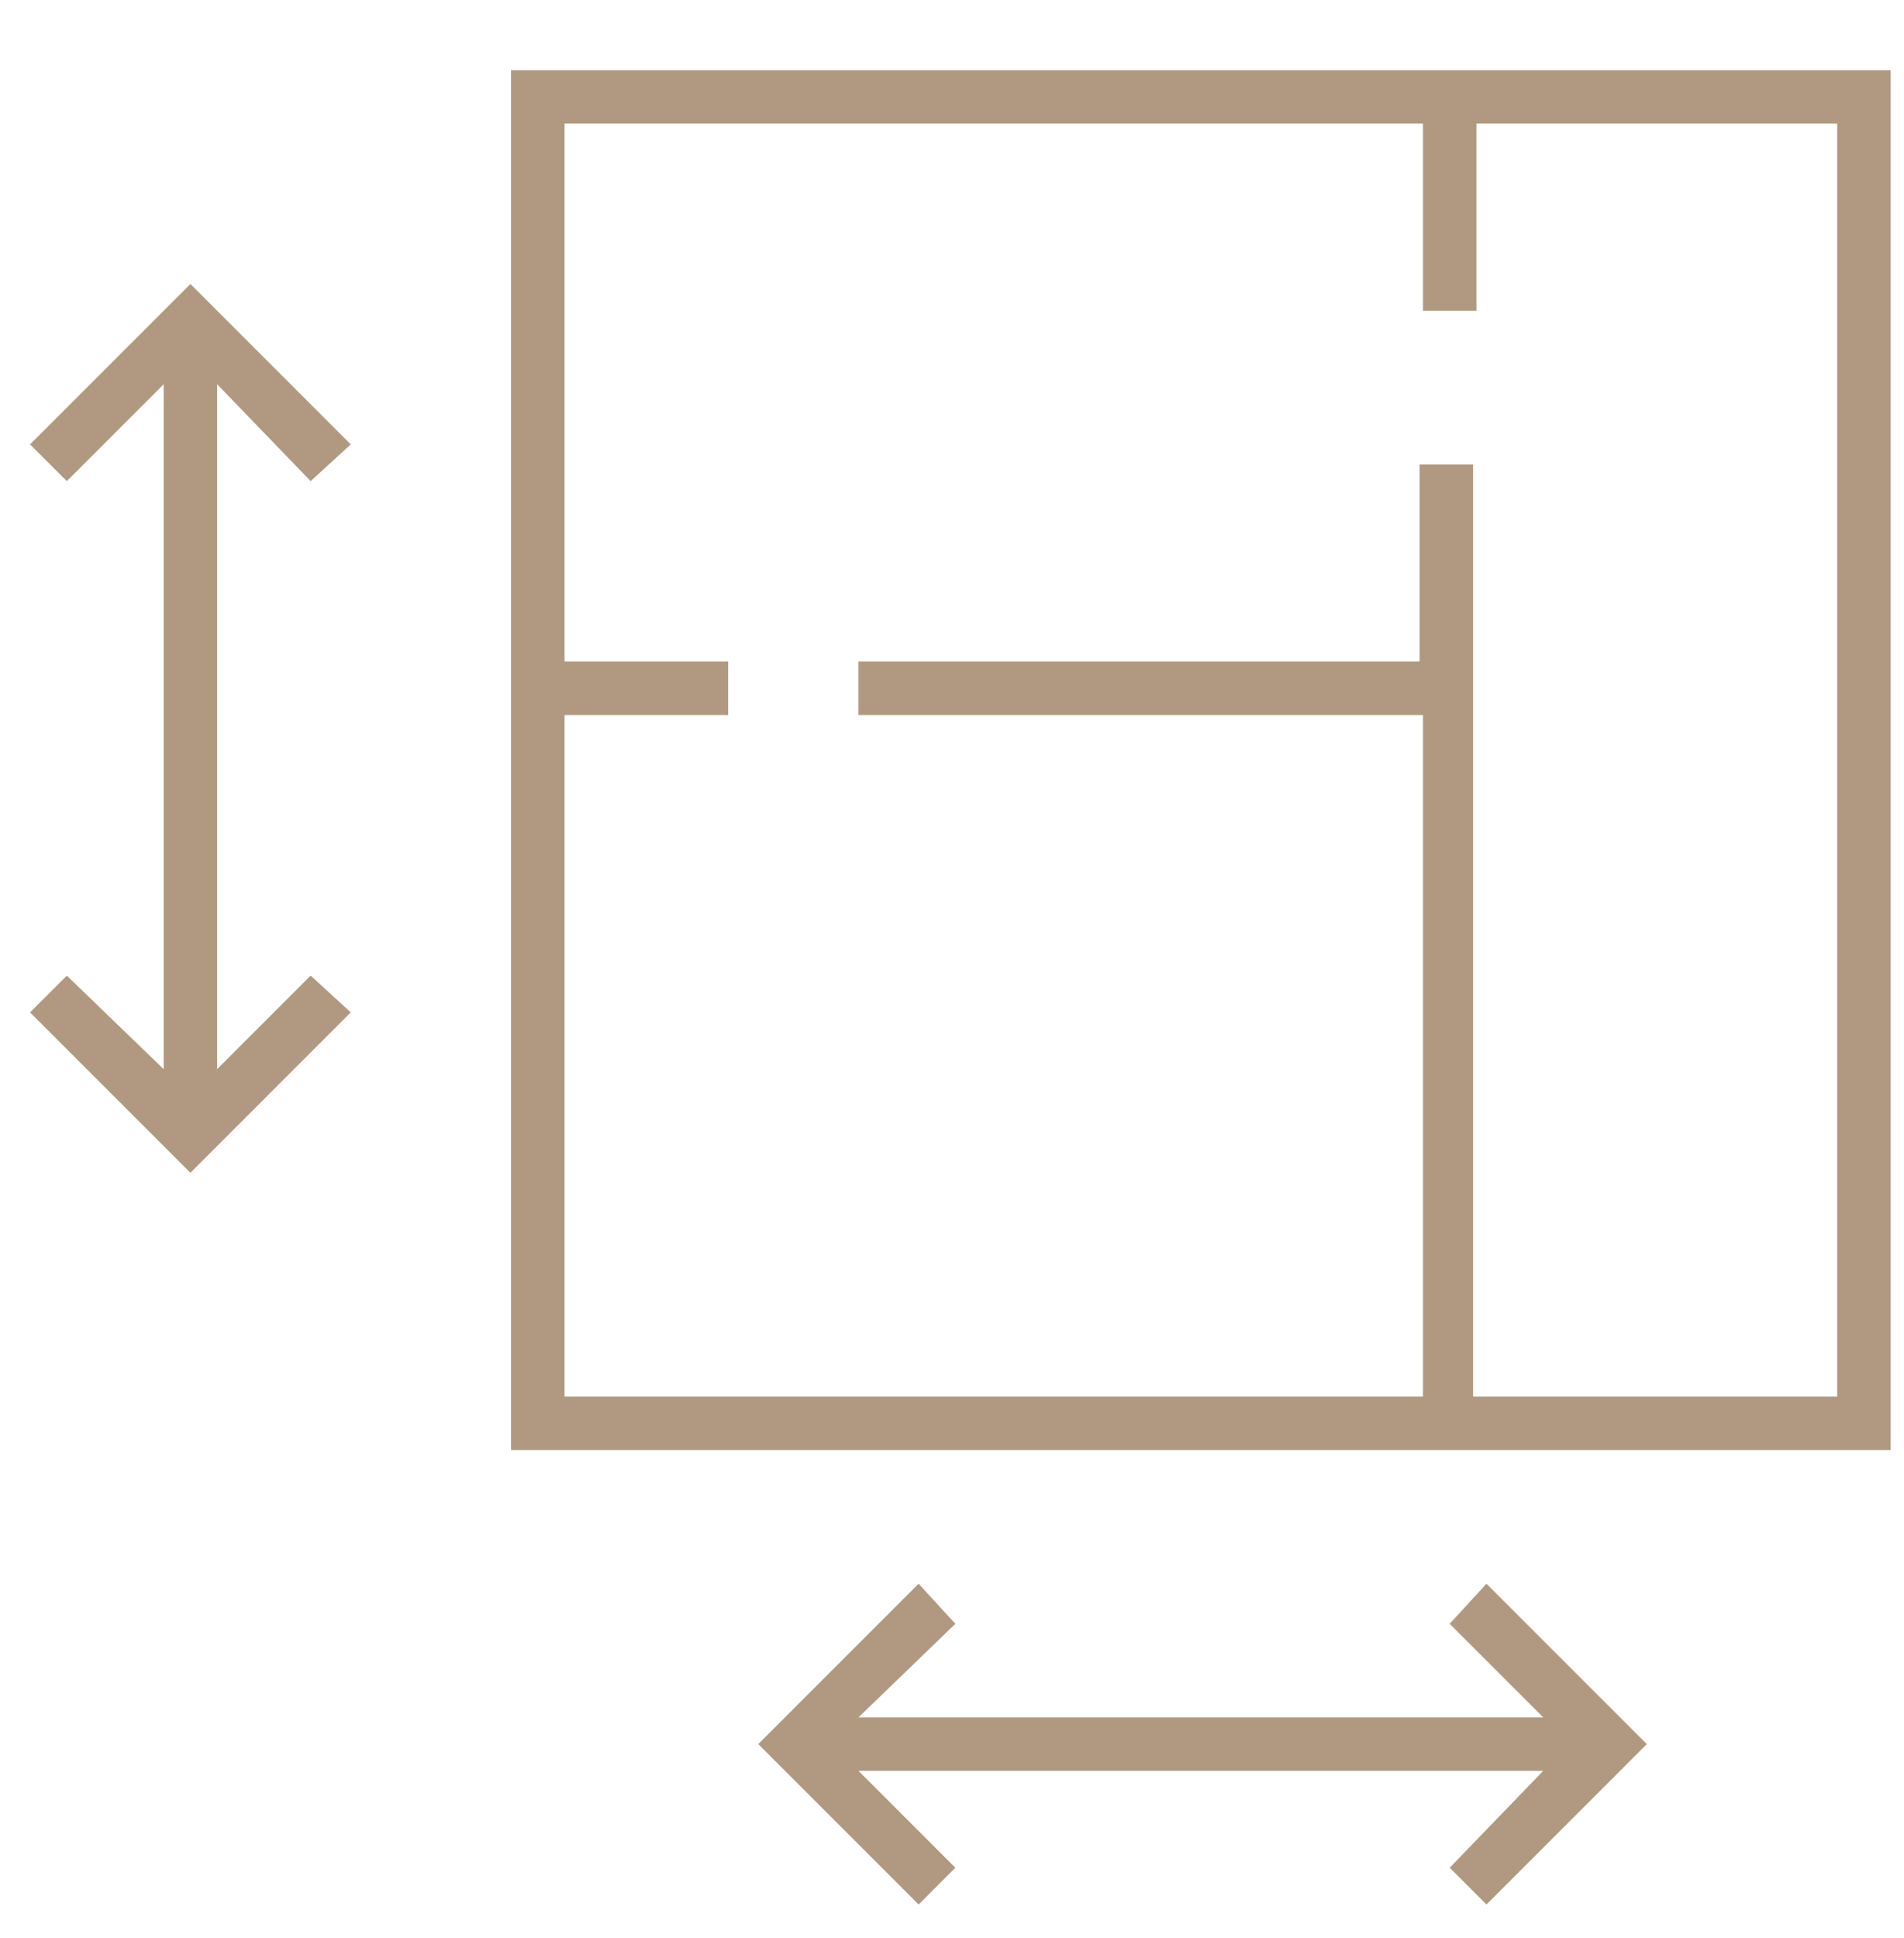 <?xml version="1.0" encoding="UTF-8"?> <svg xmlns="http://www.w3.org/2000/svg" viewBox="0 0 57 58"> <g fill="#b09980"> <path d="m15.3 2.1v41.3h41.3v-41.3zm39.7 39.7h-10.9v-27.9h-1.6v5.9h-16.8v1.6h16.9v20.4h-25.7v-20.4h4.9v-1.6h-4.9v-16.1h25.7v5.6h1.6v-5.6h10.8z"></path> <path d="m9.3 14.4 1.2-1.1-4.8-4.8-4.8 4.8 1.1 1.1 2.9-2.9v20.5l-2.9-2.8-1.1 1.1 4.8 4.8 4.8-4.8-1.2-1.1-2.8 2.8v-20.5z"></path> <path d="m43.4 48.6 2.8 2.8h-20.5l2.9-2.8-1.1-1.2-4.8 4.8 4.8 4.8 1.1-1.1-2.9-2.9h20.5l-2.8 2.9 1.1 1.1 4.8-4.8-4.8-4.8z"></path> </g> </svg> 